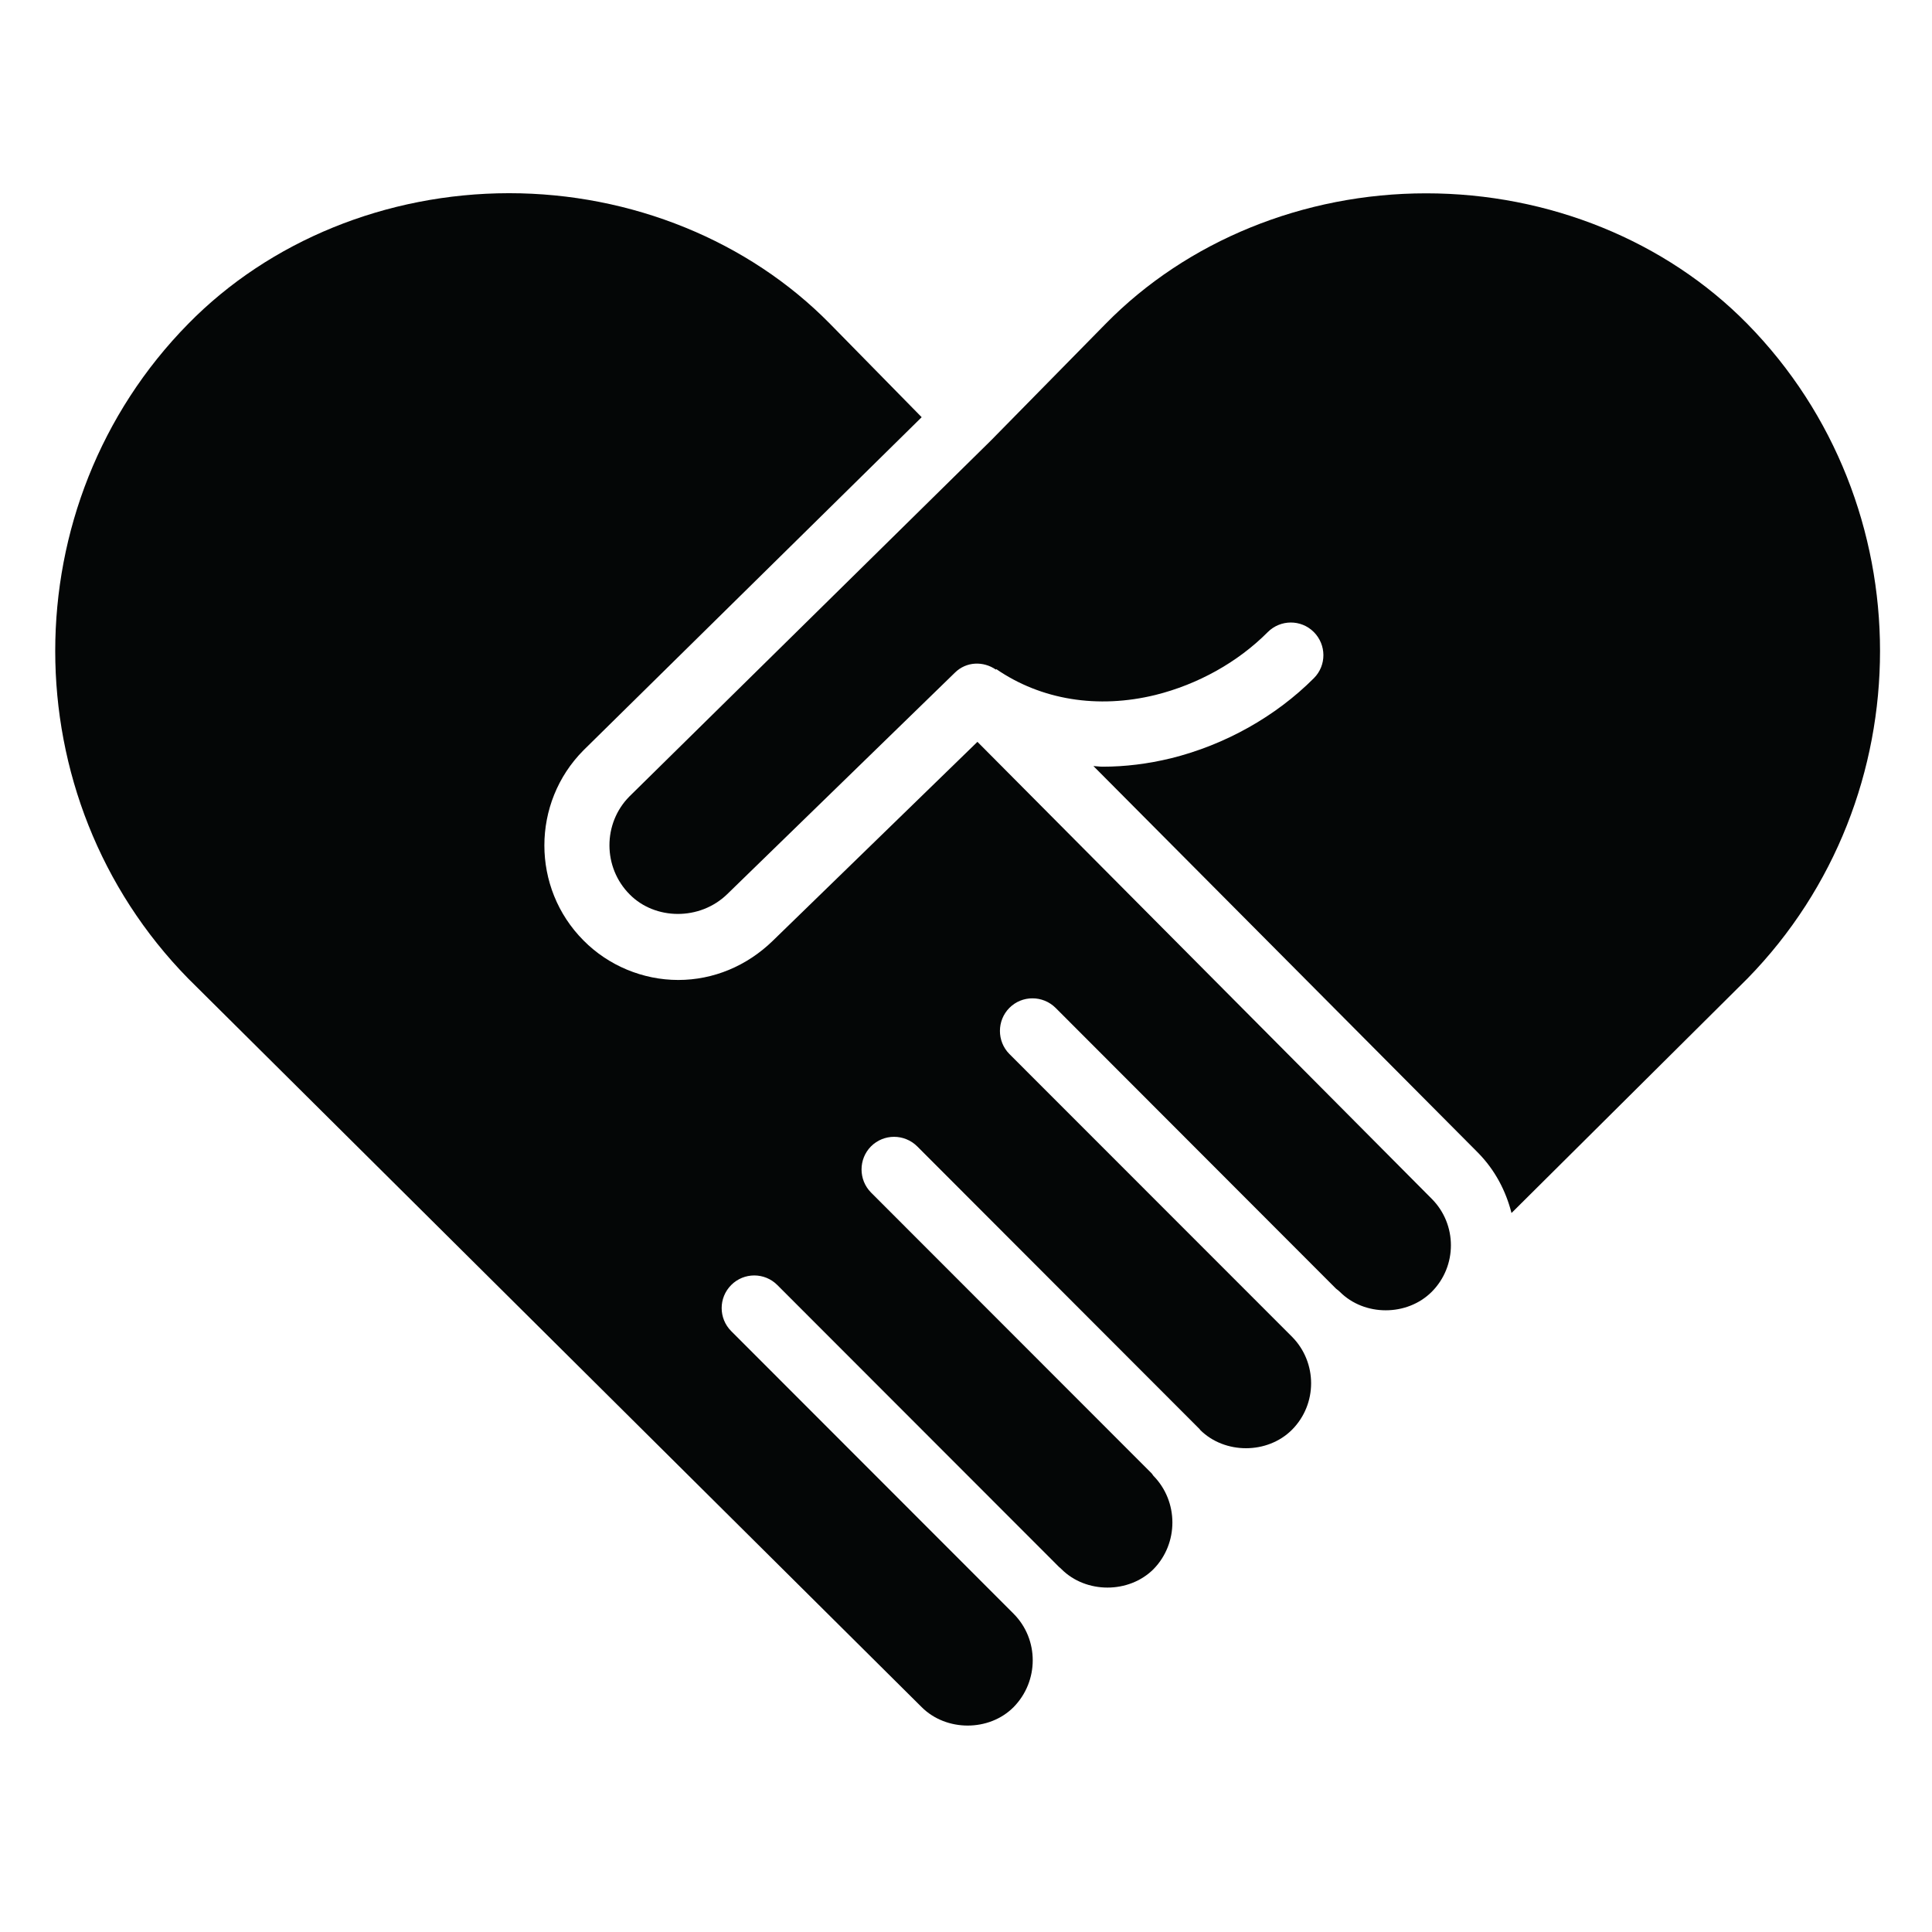 <?xml version="1.0" encoding="UTF-8"?> <svg xmlns="http://www.w3.org/2000/svg" xmlns:xlink="http://www.w3.org/1999/xlink" width="512" zoomAndPan="magnify" viewBox="0 0 384 384" height="512" preserveAspectRatio="xMidYMid meet" version="1.0"><defs><clipPath id="1fbfa2040d"><path d="M 121 38.398 L 374 38.398 L 374 242 L 121 242 Z M 121 38.398 " clip-rule="nonzero"></path></clipPath><clipPath id="f47e23a401"><path d="M 10 38.398 L 289 38.398 L 289 343 L 10 343 Z M 10 38.398 " clip-rule="nonzero"></path></clipPath></defs><g clip-path="url(#1fbfa2040d)"><path fill="#040606" d="M 300.422 241.098 L 347.336 194.473 C 382.457 158.539 382.457 100.168 347.285 64.359 C 331.09 47.871 307.836 38.426 283.469 38.426 C 283.469 38.426 283.445 38.426 283.445 38.426 C 259.102 38.426 235.898 47.898 219.754 64.359 L 196.953 87.555 L 196.93 87.555 C 196.902 87.578 196.902 87.605 196.879 87.629 L 125.09 158.312 C 119.801 163.656 119.801 172.418 125.168 177.785 C 130.203 182.875 139.086 183.027 144.551 177.711 L 189.82 133.672 C 192.07 131.469 195.438 131.367 197.941 133.09 L 198.016 132.988 C 206.926 139.113 218.184 140.938 229.648 138.129 C 238.098 136.027 246.02 131.621 251.965 125.645 C 254.496 123.109 258.594 123.086 261.125 125.617 C 263.656 128.148 263.68 132.254 261.152 134.785 C 253.559 142.406 243.488 148.055 232.734 150.715 C 228.156 151.828 223.625 152.387 219.145 152.387 C 218.539 152.387 217.957 152.285 217.324 152.258 L 293.77 229.117 C 297.16 232.562 299.309 236.715 300.422 241.098 " fill-opacity="1" fill-rule="nonzero"></path></g><g clip-path="url(#f47e23a401)"><path fill="#040606" d="M 209.809 200.324 L 265.555 256.141 C 265.832 256.344 266.109 256.57 266.289 256.746 C 271.172 261.66 279.672 261.66 284.582 256.746 C 289.645 251.656 289.645 243.375 284.582 238.285 L 194.273 147.445 L 153.582 187.004 C 148.422 192.02 141.766 194.777 134.809 194.777 C 127.773 194.777 120.914 191.918 115.98 186.926 C 105.605 176.52 105.605 159.551 115.98 149.117 L 183.188 82.922 L 164.969 64.359 C 148.777 47.871 125.52 38.398 101.18 38.398 C 101.152 38.398 101.152 38.398 101.129 38.398 C 76.812 38.426 53.582 47.871 37.414 64.359 C 2.164 100.191 2.164 158.562 37.414 194.5 L 183.188 339.305 C 188.074 344.191 196.602 344.191 201.457 339.305 C 206.52 334.164 206.543 325.832 201.457 320.742 C 201.457 320.742 201.457 320.715 201.434 320.715 L 145.336 264.574 C 142.805 262.039 142.805 257.938 145.336 255.406 C 147.863 252.871 151.965 252.871 154.496 255.406 L 210.516 311.473 C 210.719 311.625 210.871 311.777 210.973 311.879 C 215.855 316.766 224.383 316.766 229.27 311.879 C 234.277 306.762 234.277 298.43 229.242 293.316 C 229.117 293.164 229.039 293.012 228.914 292.859 L 173.117 237.02 C 170.613 234.488 170.613 230.383 173.117 227.852 C 175.648 225.32 179.746 225.32 182.305 227.852 L 238.453 284.07 C 238.504 284.121 238.527 284.172 238.555 284.223 C 243.438 289.062 251.914 289.062 256.797 284.172 C 261.859 279.082 261.859 270.801 256.797 265.688 L 200.625 209.492 C 198.117 206.961 198.117 202.855 200.625 200.324 C 203.152 197.793 207.254 197.793 209.809 200.324 " fill-opacity="1" fill-rule="nonzero"></path></g></svg> 